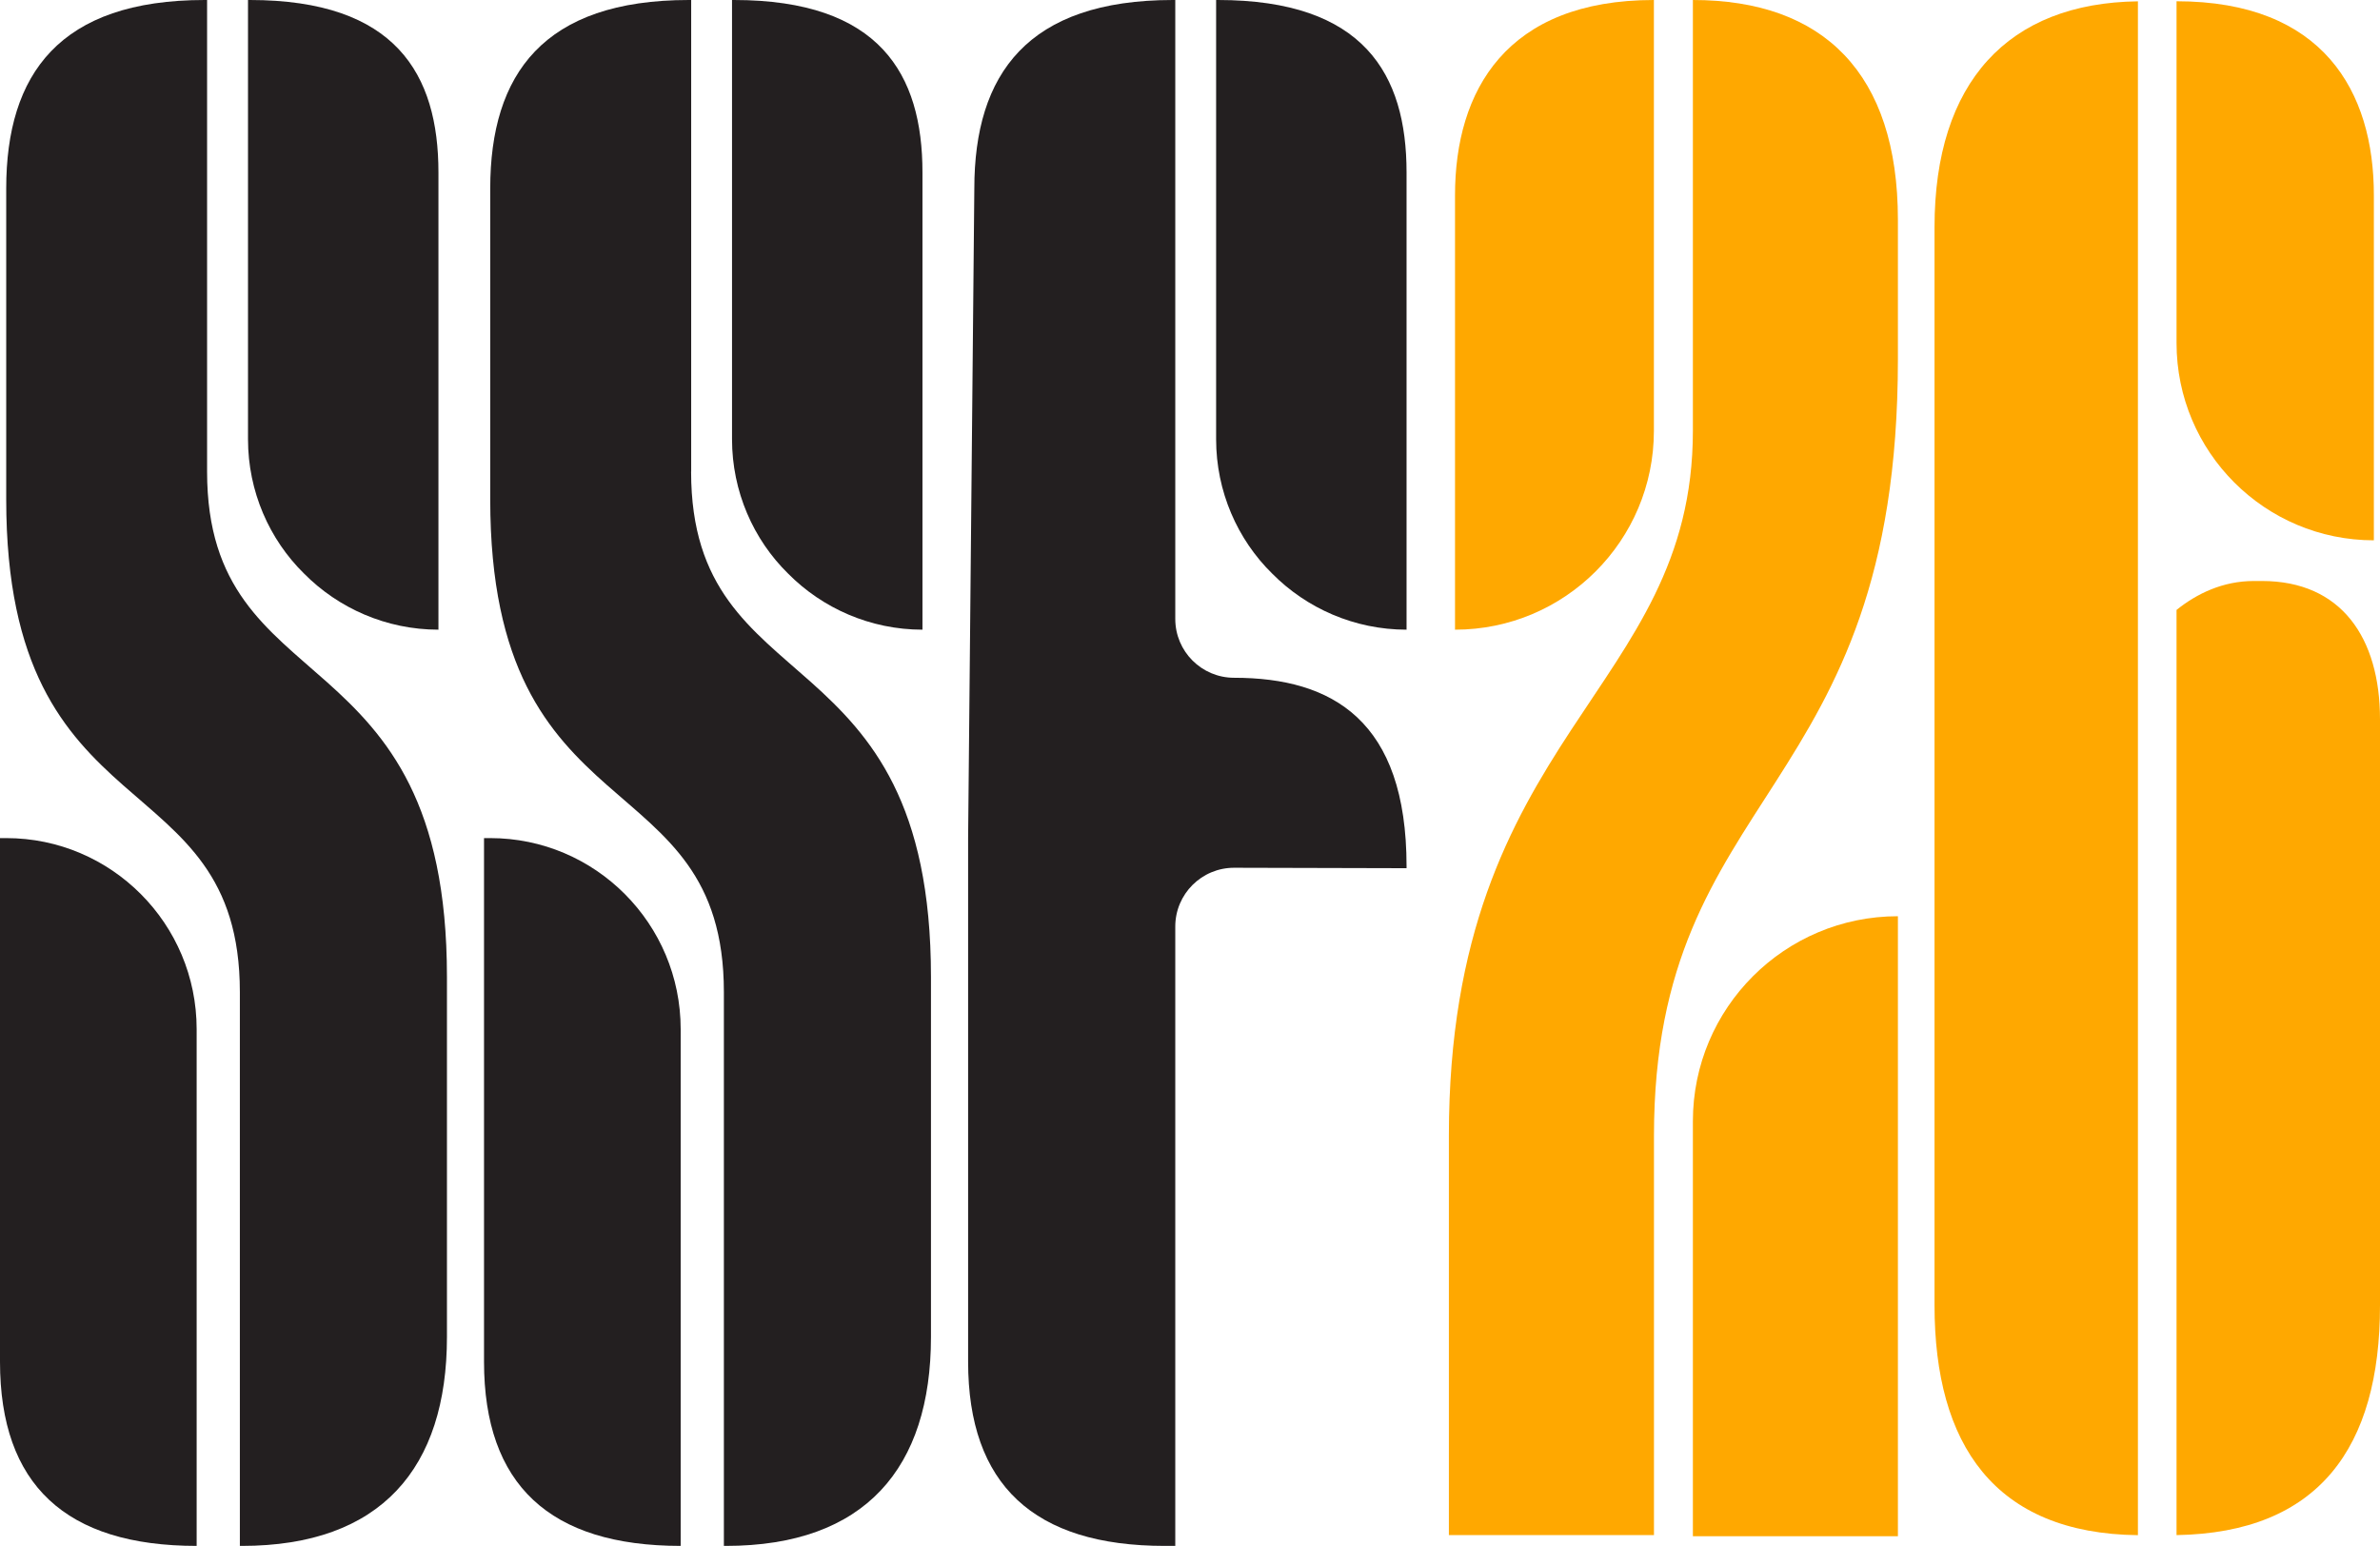 <?xml version="1.0" encoding="UTF-8"?>
<svg id="Layer_1" data-name="Layer 1" xmlns="http://www.w3.org/2000/svg" viewBox="0 0 321.68 208.95">
  <defs>
    <style>
      .cls-1 {
        fill: #231f20;
      }

      .cls-2 {
        fill: #ffa800;
      }
    </style>
  </defs>
  <g>
    <path class="cls-1" d="M.84,113.28h-.84v70.77c0,16.63,8.88,24.9,26.58,24.9v-69.84c0-14.26-11.54-25.83-25.74-25.83Z"/>
    <path class="cls-1" d="M59.26,85.11V23.31c0-13.3-5.78-23.31-25.48-23.31h-.26v59.37c0,7.06,2.89,13.56,7.58,18.16,4.63,4.68,11.11,7.58,18.16,7.58Z"/>
    <path class="cls-1" d="M27.99,63.74V0h-.32C8.04,0,.84,10.01.84,25.48v42.04c0,45.76,31.58,34.99,31.58,66.58v74.85h.26c18.83,0,27.73-10.53,27.73-28.25v-48.66c0-46.92-32.42-36.55-32.42-68.29Z"/>
    <path class="cls-1" d="M66.26,113.28h-.84v70.77c0,16.63,8.88,24.9,26.58,24.9v-69.84c0-14.26-11.54-25.83-25.74-25.83Z"/>
    <path class="cls-1" d="M124.68,85.11V23.31c0-13.3-5.78-23.31-25.48-23.31h-.26v59.37c0,7.06,2.89,13.56,7.58,18.16,4.63,4.68,11.11,7.58,18.16,7.58Z"/>
    <path class="cls-1" d="M93.42,63.74V0h-.32c-19.64,0-26.84,10.01-26.84,25.48v42.04c0,45.76,31.58,34.99,31.58,66.58v74.85h.26c18.83,0,27.73-10.53,27.73-28.25v-48.66c0-46.92-32.42-36.55-32.42-68.29Z"/>
    <path class="cls-1" d="M164.63,0h-.26v59.37c0,7.06,2.89,13.56,7.58,18.16,4.63,4.68,11.11,7.58,18.16,7.58V23.31c0-13.3-5.78-23.31-25.48-23.31Z"/>
    <path class="cls-1" d="M166.8,91.61h0c-4.39,0-7.95-3.56-7.95-7.95V0h-.32c-19.64,0-26.84,10.01-26.84,25.48l-.84,87.8v70.77c0,16.63,8.88,24.9,26.58,24.9h1.42v-83.71c0-4.4,3.57-7.96,7.97-7.95l23.29.06v-.26c0-19.69-10.01-25.48-23.31-25.48Z"/>
  </g>
  <path class="cls-2" d="M228.81,151.54v56.1h27.71v-83.8c-15.31,0-27.71,12.41-27.71,27.71Z"/>
  <path class="cls-2" d="M223.54,58.23V0C203.59,0,196.66,12.26,196.66,26.39v58.72c14.85,0,26.88-12.04,26.88-26.88Z"/>
  <path class="cls-2" d="M228.81,0v58.23c0,35.4-32.98,40.81-32.98,95.28v53.98h27.72v-53.98c0-47.26,32.97-45.46,32.97-104.95v-18.88C256.51,9.94,246.48,0,228.81,0Z"/>
  <path class="cls-2" d="M294.18,207.49c19.21-.32,27.5-11.82,27.5-31.07v-79.19c0-11-5.22-18.7-15.95-18.7h-1.1c-4.18,0-7.7,1.7-10.45,3.91v125.04M320.85,73.04V26.36c0-14.02-6.87-26.19-26.67-26.19v46.19c0,14.73,11.94,26.67,26.67,26.67ZM288.96,207.5V.18c-17.53.22-27.49,10.92-27.49,30.52v145.73c0,18.8,8.09,30.85,27.49,31.07Z"/>
</svg>